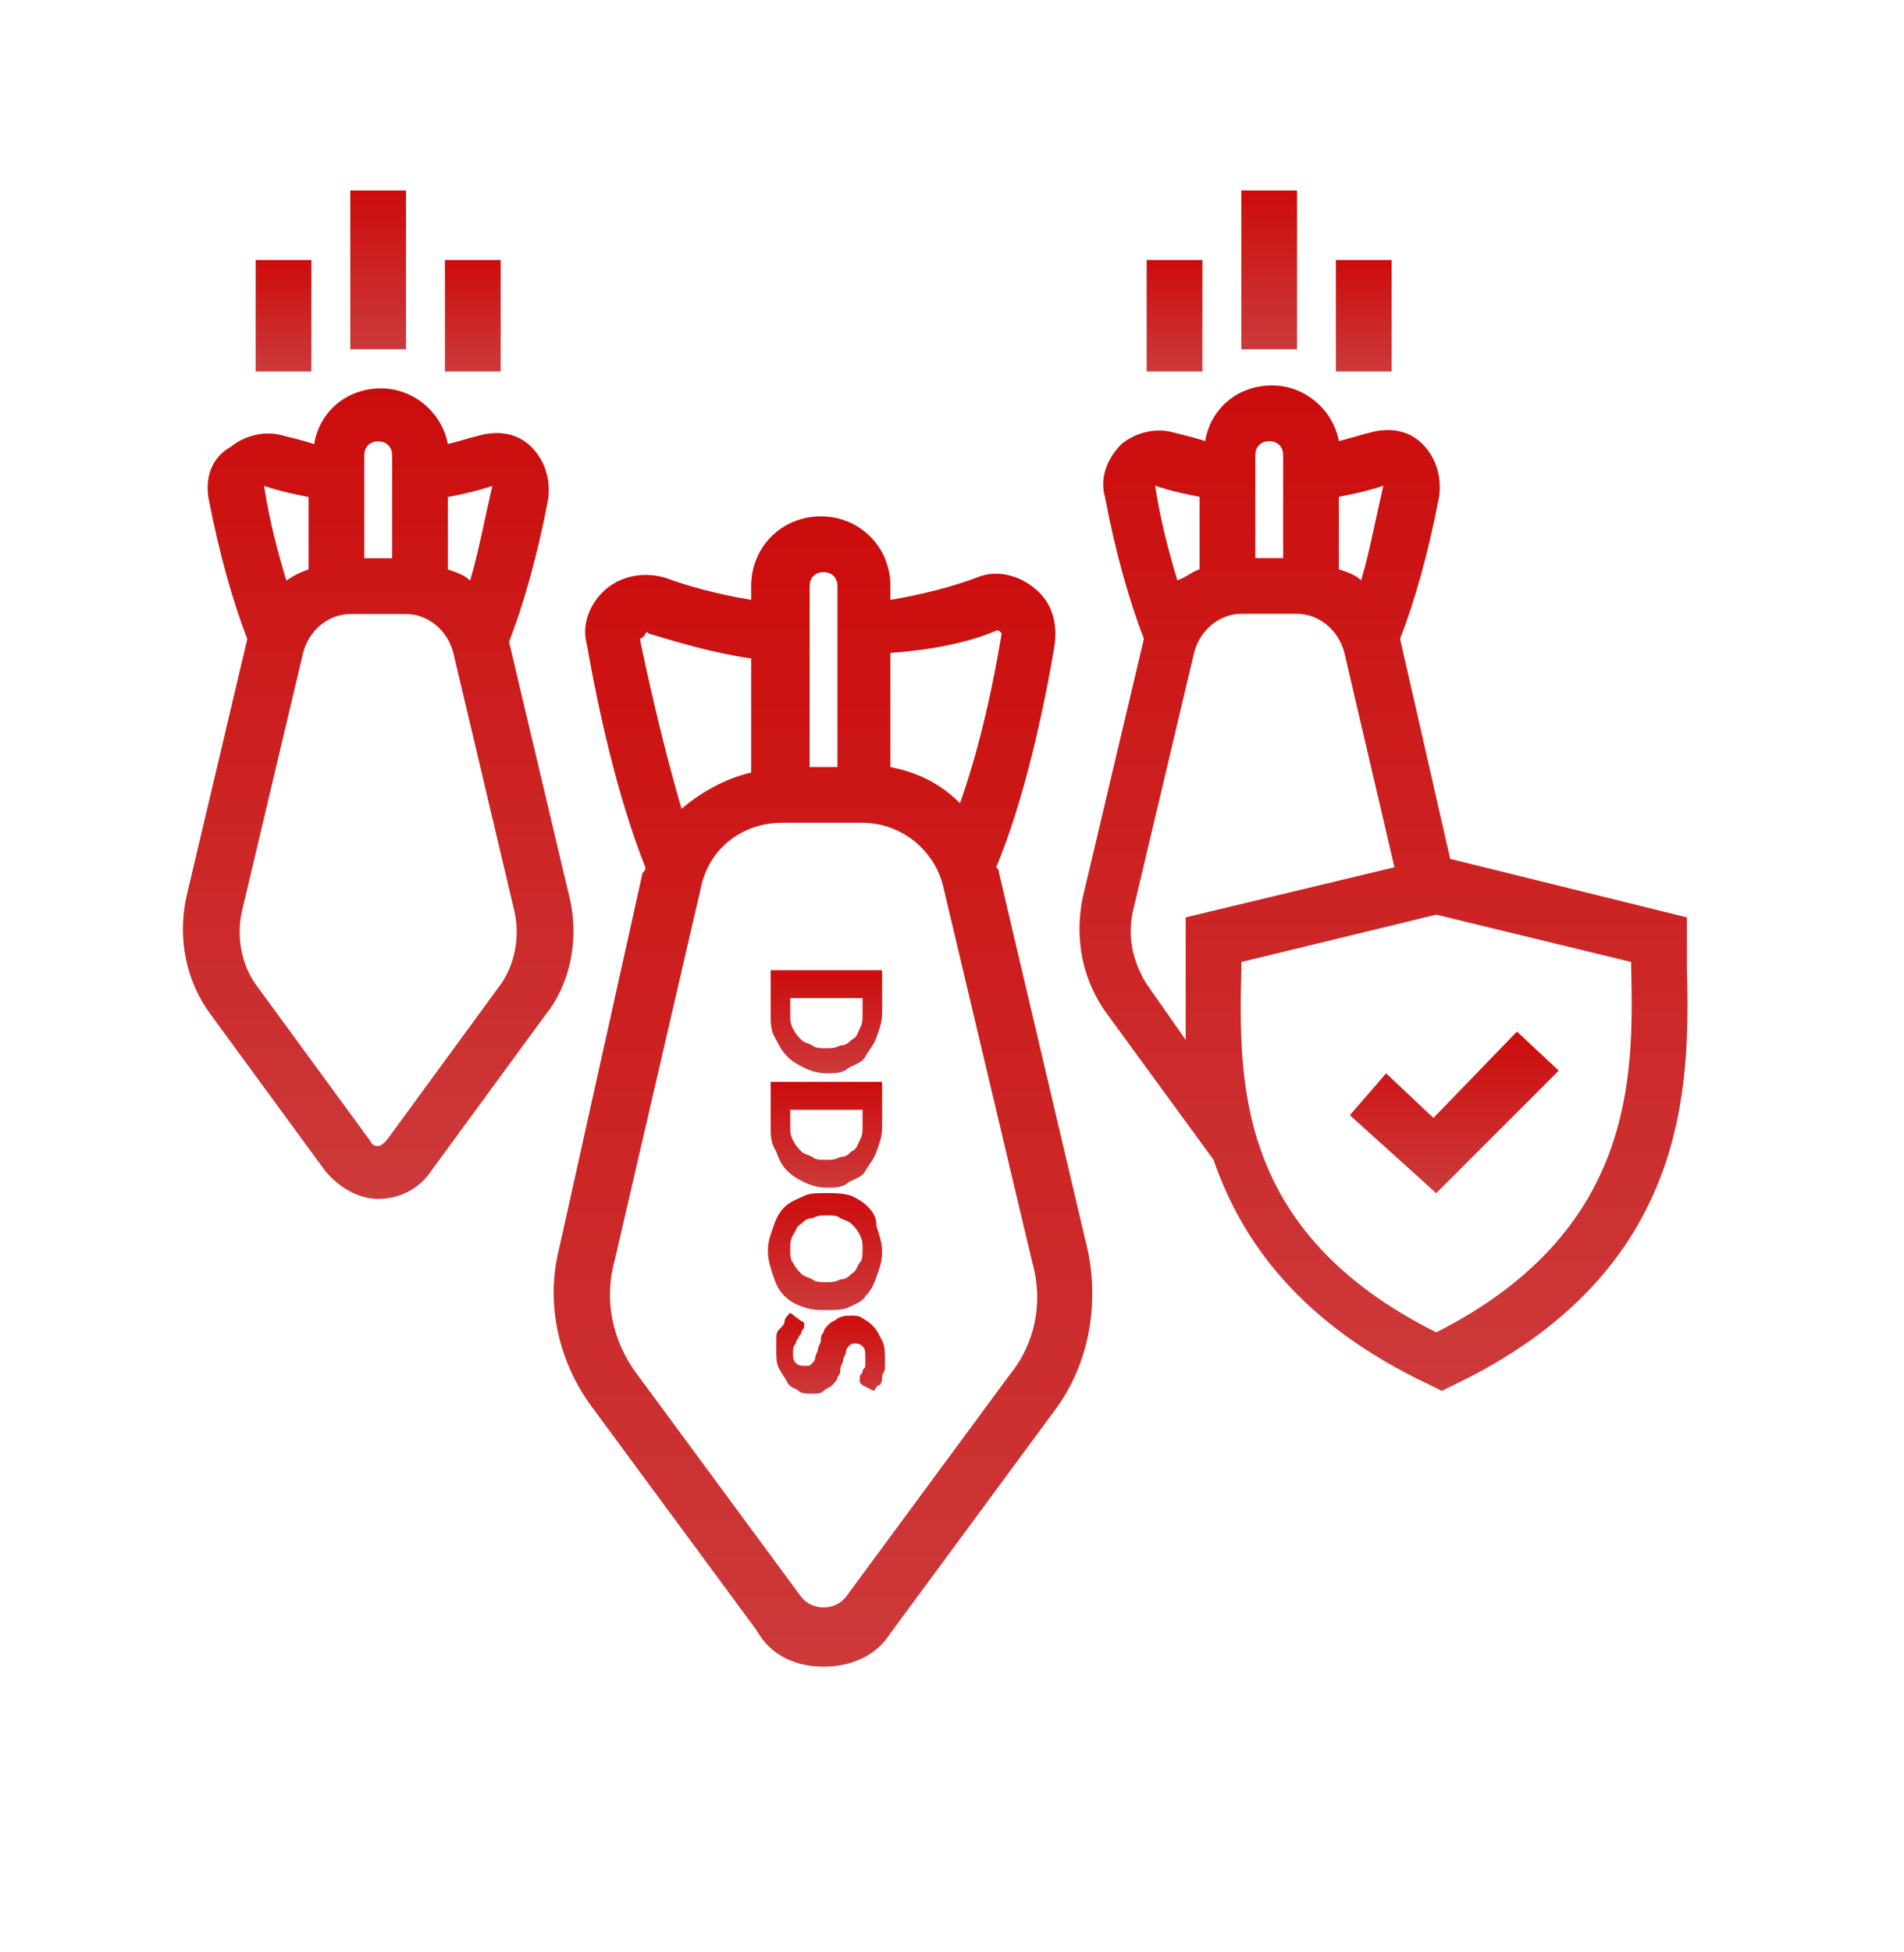 <svg width="40" height="41" viewBox="0 0 40 41" fill="none" xmlns="http://www.w3.org/2000/svg">
<g clip-path="url(#clip0_7296_17689)">
<path d="M35.438 20.318C35.438 20.143 35.438 19.909 35.438 19.733V19.265L30.466 18.037L29.413 13.416C29.706 12.656 29.998 11.662 30.232 10.433C30.291 10.024 30.174 9.614 29.881 9.322C29.589 9.03 29.179 8.971 28.77 9.088C28.536 9.147 28.361 9.205 28.127 9.264C28.01 8.62 27.425 8.094 26.723 8.094C26.021 8.094 25.436 8.562 25.319 9.264C25.144 9.205 24.91 9.147 24.676 9.088C24.266 8.971 23.857 9.088 23.564 9.322C23.272 9.614 23.096 10.024 23.213 10.433C23.447 11.662 23.74 12.656 24.032 13.416L22.745 18.856C22.57 19.733 22.745 20.611 23.272 21.312L25.494 24.354C26.079 26.05 27.308 27.805 30.057 29.092L30.291 29.209L30.525 29.092C35.555 26.694 35.496 22.716 35.438 20.318ZM29.062 10.199C28.887 10.96 28.77 11.603 28.595 12.188C28.477 12.071 28.302 12.013 28.127 11.954V10.433C28.419 10.375 28.712 10.316 29.062 10.199ZM26.664 9.264C26.84 9.264 26.957 9.381 26.957 9.556V11.72H26.372V9.556C26.372 9.381 26.489 9.264 26.664 9.264ZM25.202 10.433V11.954C25.027 12.013 24.91 12.13 24.734 12.188C24.559 11.603 24.383 10.96 24.266 10.199C24.617 10.316 24.91 10.375 25.202 10.433ZM24.091 20.669C23.798 20.201 23.681 19.675 23.798 19.148L25.085 13.709C25.202 13.241 25.611 12.89 26.079 12.89H27.249C27.717 12.89 28.127 13.241 28.244 13.709L29.296 18.213L24.91 19.265V19.733C24.91 19.909 24.91 20.084 24.91 20.318C24.91 20.786 24.91 21.254 24.91 21.839L24.091 20.669ZM30.174 27.98C25.962 25.875 26.021 22.716 26.079 20.318C26.079 20.26 26.079 20.201 26.079 20.201L30.174 19.207L34.268 20.201C34.268 20.26 34.268 20.318 34.268 20.318C34.327 22.658 34.327 25.875 30.174 27.98Z" fill="url(#paint0_linear_7296_17689)"/>
<path d="M35.438 20.318C35.438 20.143 35.438 19.909 35.438 19.733V19.265L30.466 18.037L29.413 13.416C29.706 12.656 29.998 11.662 30.232 10.433C30.291 10.024 30.174 9.614 29.881 9.322C29.589 9.03 29.179 8.971 28.77 9.088C28.536 9.147 28.361 9.205 28.127 9.264C28.01 8.62 27.425 8.094 26.723 8.094C26.021 8.094 25.436 8.562 25.319 9.264C25.144 9.205 24.91 9.147 24.676 9.088C24.266 8.971 23.857 9.088 23.564 9.322C23.272 9.614 23.096 10.024 23.213 10.433C23.447 11.662 23.74 12.656 24.032 13.416L22.745 18.856C22.57 19.733 22.745 20.611 23.272 21.312L25.494 24.354C26.079 26.05 27.308 27.805 30.057 29.092L30.291 29.209L30.525 29.092C35.555 26.694 35.496 22.716 35.438 20.318ZM29.062 10.199C28.887 10.96 28.77 11.603 28.595 12.188C28.477 12.071 28.302 12.013 28.127 11.954V10.433C28.419 10.375 28.712 10.316 29.062 10.199ZM26.664 9.264C26.84 9.264 26.957 9.381 26.957 9.556V11.72H26.372V9.556C26.372 9.381 26.489 9.264 26.664 9.264ZM25.202 10.433V11.954C25.027 12.013 24.91 12.13 24.734 12.188C24.559 11.603 24.383 10.96 24.266 10.199C24.617 10.316 24.91 10.375 25.202 10.433ZM24.091 20.669C23.798 20.201 23.681 19.675 23.798 19.148L25.085 13.709C25.202 13.241 25.611 12.89 26.079 12.89H27.249C27.717 12.89 28.127 13.241 28.244 13.709L29.296 18.213L24.91 19.265V19.733C24.91 19.909 24.91 20.084 24.91 20.318C24.91 20.786 24.91 21.254 24.91 21.839L24.091 20.669ZM30.174 27.98C25.962 25.875 26.021 22.716 26.079 20.318C26.079 20.26 26.079 20.201 26.079 20.201L30.174 19.207L34.268 20.201C34.268 20.26 34.268 20.318 34.268 20.318C34.327 22.658 34.327 25.875 30.174 27.98Z" fill="black" fill-opacity="0.2"/>
<path d="M30.114 23.477L29.12 22.541L28.359 23.419L30.173 25.056L32.746 22.483L31.869 21.664L30.114 23.477Z" fill="url(#paint1_linear_7296_17689)"/>
<path d="M30.114 23.477L29.12 22.541L28.359 23.419L30.173 25.056L32.746 22.483L31.869 21.664L30.114 23.477Z" fill="black" fill-opacity="0.2"/>
<path d="M20.987 18.331C20.987 18.272 20.987 18.272 20.928 18.213C21.513 16.81 21.923 14.938 22.157 13.534C22.215 13.066 22.098 12.657 21.747 12.364C21.396 12.072 20.928 11.955 20.519 12.13C20.051 12.306 19.408 12.482 18.706 12.598V12.306C18.706 11.487 18.062 10.844 17.244 10.844C16.425 10.844 15.781 11.487 15.781 12.306V12.598C15.079 12.482 14.436 12.306 13.968 12.13C13.559 12.014 13.091 12.072 12.74 12.364C12.389 12.657 12.213 13.125 12.33 13.534C12.564 14.88 12.974 16.751 13.559 18.213C13.559 18.272 13.559 18.272 13.5 18.331L11.745 26.227C11.453 27.396 11.745 28.625 12.447 29.561L15.898 34.24C16.191 34.766 16.717 35 17.302 35C17.887 35 18.413 34.766 18.706 34.298L22.157 29.619C22.858 28.683 23.093 27.455 22.858 26.285L20.987 18.331ZM20.928 13.242H20.987L21.045 13.3C20.811 14.704 20.519 15.874 20.168 16.868C19.759 16.459 19.291 16.225 18.706 16.108V13.71C19.583 13.651 20.402 13.476 20.928 13.242ZM17.302 12.014C17.477 12.014 17.594 12.13 17.594 12.306V16.108H17.009V12.306C17.009 12.13 17.127 12.014 17.302 12.014ZM13.559 13.3C13.617 13.242 13.617 13.3 13.617 13.3C14.202 13.476 14.962 13.71 15.781 13.827V16.225C15.255 16.342 14.728 16.634 14.319 16.985C14.027 15.991 13.734 14.821 13.442 13.417C13.559 13.359 13.559 13.3 13.559 13.3ZM21.221 28.859L17.77 33.538C17.536 33.83 17.068 33.83 16.834 33.538L13.383 28.859C12.857 28.157 12.681 27.279 12.915 26.461L14.728 18.623C14.904 17.804 15.606 17.278 16.425 17.278H18.121C18.94 17.278 19.642 17.863 19.817 18.623L21.689 26.519C21.923 27.338 21.747 28.215 21.221 28.859Z" fill="url(#paint2_linear_7296_17689)"/>
<path d="M20.987 18.331C20.987 18.272 20.987 18.272 20.928 18.213C21.513 16.81 21.923 14.938 22.157 13.534C22.215 13.066 22.098 12.657 21.747 12.364C21.396 12.072 20.928 11.955 20.519 12.13C20.051 12.306 19.408 12.482 18.706 12.598V12.306C18.706 11.487 18.062 10.844 17.244 10.844C16.425 10.844 15.781 11.487 15.781 12.306V12.598C15.079 12.482 14.436 12.306 13.968 12.13C13.559 12.014 13.091 12.072 12.74 12.364C12.389 12.657 12.213 13.125 12.33 13.534C12.564 14.88 12.974 16.751 13.559 18.213C13.559 18.272 13.559 18.272 13.5 18.331L11.745 26.227C11.453 27.396 11.745 28.625 12.447 29.561L15.898 34.24C16.191 34.766 16.717 35 17.302 35C17.887 35 18.413 34.766 18.706 34.298L22.157 29.619C22.858 28.683 23.093 27.455 22.858 26.285L20.987 18.331ZM20.928 13.242H20.987L21.045 13.3C20.811 14.704 20.519 15.874 20.168 16.868C19.759 16.459 19.291 16.225 18.706 16.108V13.71C19.583 13.651 20.402 13.476 20.928 13.242ZM17.302 12.014C17.477 12.014 17.594 12.13 17.594 12.306V16.108H17.009V12.306C17.009 12.13 17.127 12.014 17.302 12.014ZM13.559 13.3C13.617 13.242 13.617 13.3 13.617 13.3C14.202 13.476 14.962 13.71 15.781 13.827V16.225C15.255 16.342 14.728 16.634 14.319 16.985C14.027 15.991 13.734 14.821 13.442 13.417C13.559 13.359 13.559 13.3 13.559 13.3ZM21.221 28.859L17.77 33.538C17.536 33.83 17.068 33.83 16.834 33.538L13.383 28.859C12.857 28.157 12.681 27.279 12.915 26.461L14.728 18.623C14.904 17.804 15.606 17.278 16.425 17.278H18.121C18.94 17.278 19.642 17.863 19.817 18.623L21.689 26.519C21.923 27.338 21.747 28.215 21.221 28.859Z" fill="black" fill-opacity="0.2"/>
<path d="M16.542 22.188C16.659 22.305 16.776 22.364 16.893 22.422C17.01 22.481 17.186 22.539 17.361 22.539C17.537 22.539 17.712 22.539 17.829 22.422C17.946 22.364 18.122 22.305 18.18 22.188C18.239 22.071 18.355 21.954 18.414 21.779C18.473 21.603 18.531 21.486 18.531 21.252V20.375H16.191V21.311C16.191 21.486 16.191 21.662 16.308 21.837C16.367 21.954 16.425 22.071 16.542 22.188ZM16.601 20.96H18.122V21.311C18.122 21.428 18.122 21.486 18.063 21.603C18.005 21.72 18.005 21.779 17.888 21.837C17.829 21.896 17.771 21.954 17.654 21.954C17.537 22.013 17.478 22.013 17.361 22.013C17.244 22.013 17.127 22.013 17.069 21.954C16.952 21.896 16.893 21.896 16.835 21.837C16.776 21.779 16.718 21.72 16.659 21.603C16.601 21.486 16.601 21.428 16.601 21.311V20.96Z" fill="url(#paint3_linear_7296_17689)"/>
<path d="M16.542 22.188C16.659 22.305 16.776 22.364 16.893 22.422C17.01 22.481 17.186 22.539 17.361 22.539C17.537 22.539 17.712 22.539 17.829 22.422C17.946 22.364 18.122 22.305 18.18 22.188C18.239 22.071 18.355 21.954 18.414 21.779C18.473 21.603 18.531 21.486 18.531 21.252V20.375H16.191V21.311C16.191 21.486 16.191 21.662 16.308 21.837C16.367 21.954 16.425 22.071 16.542 22.188ZM16.601 20.96H18.122V21.311C18.122 21.428 18.122 21.486 18.063 21.603C18.005 21.72 18.005 21.779 17.888 21.837C17.829 21.896 17.771 21.954 17.654 21.954C17.537 22.013 17.478 22.013 17.361 22.013C17.244 22.013 17.127 22.013 17.069 21.954C16.952 21.896 16.893 21.896 16.835 21.837C16.776 21.779 16.718 21.72 16.659 21.603C16.601 21.486 16.601 21.428 16.601 21.311V20.96Z" fill="black" fill-opacity="0.2"/>
<path d="M16.542 24.59C16.659 24.707 16.776 24.766 16.893 24.824C17.01 24.883 17.186 24.941 17.361 24.941C17.537 24.941 17.712 24.941 17.829 24.824C17.946 24.766 18.122 24.707 18.18 24.59C18.239 24.474 18.355 24.357 18.414 24.181C18.473 24.006 18.531 23.889 18.531 23.655V22.719H16.191V23.655C16.191 23.83 16.191 24.006 16.308 24.181C16.367 24.357 16.425 24.474 16.542 24.59ZM16.601 23.304H18.122V23.655C18.122 23.772 18.122 23.83 18.063 23.947C18.005 24.064 18.005 24.122 17.888 24.181C17.829 24.239 17.771 24.298 17.654 24.298C17.537 24.357 17.478 24.357 17.361 24.357C17.244 24.357 17.127 24.357 17.069 24.298C16.952 24.239 16.893 24.239 16.835 24.181C16.776 24.122 16.718 24.064 16.659 23.947C16.601 23.83 16.601 23.772 16.601 23.655V23.304Z" fill="url(#paint4_linear_7296_17689)"/>
<path d="M16.542 24.59C16.659 24.707 16.776 24.766 16.893 24.824C17.01 24.883 17.186 24.941 17.361 24.941C17.537 24.941 17.712 24.941 17.829 24.824C17.946 24.766 18.122 24.707 18.18 24.59C18.239 24.474 18.355 24.357 18.414 24.181C18.473 24.006 18.531 23.889 18.531 23.655V22.719H16.191V23.655C16.191 23.83 16.191 24.006 16.308 24.181C16.367 24.357 16.425 24.474 16.542 24.59ZM16.601 23.304H18.122V23.655C18.122 23.772 18.122 23.83 18.063 23.947C18.005 24.064 18.005 24.122 17.888 24.181C17.829 24.239 17.771 24.298 17.654 24.298C17.537 24.357 17.478 24.357 17.361 24.357C17.244 24.357 17.127 24.357 17.069 24.298C16.952 24.239 16.893 24.239 16.835 24.181C16.776 24.122 16.718 24.064 16.659 23.947C16.601 23.83 16.601 23.772 16.601 23.655V23.304Z" fill="black" fill-opacity="0.2"/>
<path d="M18.238 25.347C18.122 25.23 18.005 25.172 17.887 25.113C17.712 25.055 17.537 25.055 17.361 25.055C17.186 25.055 17.01 25.055 16.893 25.113C16.776 25.172 16.601 25.23 16.484 25.347C16.367 25.464 16.308 25.581 16.25 25.757C16.191 25.932 16.133 26.049 16.133 26.283C16.133 26.459 16.191 26.634 16.25 26.809C16.308 26.985 16.367 27.102 16.484 27.219C16.601 27.336 16.718 27.394 16.893 27.453C17.069 27.511 17.186 27.511 17.361 27.511C17.537 27.511 17.712 27.511 17.829 27.453C17.946 27.394 18.122 27.336 18.18 27.219C18.297 27.102 18.355 26.985 18.414 26.809C18.472 26.634 18.531 26.517 18.531 26.283C18.531 26.108 18.472 25.932 18.414 25.757C18.414 25.581 18.355 25.464 18.238 25.347ZM18.063 26.517C18.005 26.575 18.005 26.692 17.887 26.751C17.829 26.809 17.77 26.868 17.654 26.868C17.537 26.926 17.478 26.926 17.361 26.926C17.244 26.926 17.127 26.926 17.069 26.868C16.952 26.809 16.893 26.809 16.835 26.751C16.776 26.692 16.718 26.634 16.659 26.517C16.601 26.459 16.601 26.341 16.601 26.224C16.601 26.108 16.601 26.049 16.659 25.932C16.718 25.874 16.718 25.757 16.835 25.698C16.893 25.64 16.952 25.581 17.069 25.581C17.186 25.523 17.244 25.523 17.361 25.523C17.478 25.523 17.595 25.523 17.654 25.581C17.77 25.64 17.829 25.64 17.887 25.698C17.946 25.757 18.005 25.815 18.063 25.932C18.122 26.049 18.122 26.108 18.122 26.224C18.122 26.341 18.122 26.459 18.063 26.517Z" fill="url(#paint5_linear_7296_17689)"/>
<path d="M18.238 25.347C18.122 25.23 18.005 25.172 17.887 25.113C17.712 25.055 17.537 25.055 17.361 25.055C17.186 25.055 17.01 25.055 16.893 25.113C16.776 25.172 16.601 25.23 16.484 25.347C16.367 25.464 16.308 25.581 16.25 25.757C16.191 25.932 16.133 26.049 16.133 26.283C16.133 26.459 16.191 26.634 16.25 26.809C16.308 26.985 16.367 27.102 16.484 27.219C16.601 27.336 16.718 27.394 16.893 27.453C17.069 27.511 17.186 27.511 17.361 27.511C17.537 27.511 17.712 27.511 17.829 27.453C17.946 27.394 18.122 27.336 18.18 27.219C18.297 27.102 18.355 26.985 18.414 26.809C18.472 26.634 18.531 26.517 18.531 26.283C18.531 26.108 18.472 25.932 18.414 25.757C18.414 25.581 18.355 25.464 18.238 25.347ZM18.063 26.517C18.005 26.575 18.005 26.692 17.887 26.751C17.829 26.809 17.77 26.868 17.654 26.868C17.537 26.926 17.478 26.926 17.361 26.926C17.244 26.926 17.127 26.926 17.069 26.868C16.952 26.809 16.893 26.809 16.835 26.751C16.776 26.692 16.718 26.634 16.659 26.517C16.601 26.459 16.601 26.341 16.601 26.224C16.601 26.108 16.601 26.049 16.659 25.932C16.718 25.874 16.718 25.757 16.835 25.698C16.893 25.64 16.952 25.581 17.069 25.581C17.186 25.523 17.244 25.523 17.361 25.523C17.478 25.523 17.595 25.523 17.654 25.581C17.77 25.64 17.829 25.64 17.887 25.698C17.946 25.757 18.005 25.815 18.063 25.932C18.122 26.049 18.122 26.108 18.122 26.224C18.122 26.341 18.122 26.459 18.063 26.517Z" fill="black" fill-opacity="0.2"/>
<path d="M18.356 27.863C18.297 27.804 18.239 27.746 18.122 27.687C18.063 27.629 17.946 27.629 17.888 27.629C17.771 27.629 17.712 27.629 17.595 27.687C17.537 27.746 17.478 27.746 17.42 27.804C17.361 27.863 17.303 27.921 17.303 27.98C17.244 28.038 17.244 28.097 17.244 28.155C17.244 28.214 17.186 28.272 17.186 28.331C17.186 28.389 17.128 28.448 17.128 28.506C17.128 28.565 17.069 28.623 17.069 28.623C17.011 28.682 17.011 28.682 16.952 28.682C16.835 28.682 16.776 28.682 16.718 28.623C16.66 28.565 16.66 28.506 16.66 28.389C16.66 28.331 16.66 28.272 16.718 28.214C16.718 28.155 16.776 28.097 16.776 28.097C16.776 28.038 16.835 28.038 16.835 27.98C16.835 27.921 16.893 27.921 16.893 27.863V27.804C16.893 27.804 16.893 27.746 16.835 27.746L16.601 27.57C16.543 27.629 16.484 27.687 16.484 27.746C16.484 27.804 16.426 27.863 16.367 27.921C16.309 27.98 16.309 28.038 16.309 28.155C16.309 28.214 16.309 28.331 16.309 28.389C16.309 28.506 16.309 28.623 16.367 28.74C16.426 28.857 16.484 28.916 16.543 29.033C16.601 29.149 16.718 29.149 16.776 29.208C16.835 29.267 16.952 29.267 17.069 29.267C17.186 29.267 17.244 29.267 17.303 29.208C17.361 29.149 17.42 29.15 17.478 29.091C17.537 29.033 17.595 28.974 17.595 28.916C17.654 28.857 17.654 28.799 17.654 28.74C17.654 28.682 17.712 28.623 17.712 28.565C17.712 28.506 17.771 28.448 17.771 28.389C17.771 28.331 17.829 28.272 17.829 28.272C17.888 28.214 17.888 28.214 17.946 28.214C18.005 28.214 18.063 28.214 18.122 28.272C18.18 28.331 18.18 28.389 18.18 28.506C18.18 28.565 18.18 28.623 18.18 28.682C18.18 28.74 18.122 28.74 18.122 28.799C18.122 28.857 18.063 28.857 18.063 28.916V28.974V29.033L18.122 29.091L18.356 29.208C18.414 29.149 18.414 29.091 18.473 29.091C18.531 29.033 18.531 28.974 18.531 28.916C18.531 28.857 18.59 28.799 18.59 28.74C18.59 28.682 18.59 28.623 18.59 28.506C18.59 28.389 18.59 28.272 18.531 28.155C18.473 28.038 18.414 27.921 18.356 27.863Z" fill="url(#paint6_linear_7296_17689)"/>
<path d="M18.356 27.863C18.297 27.804 18.239 27.746 18.122 27.687C18.063 27.629 17.946 27.629 17.888 27.629C17.771 27.629 17.712 27.629 17.595 27.687C17.537 27.746 17.478 27.746 17.42 27.804C17.361 27.863 17.303 27.921 17.303 27.98C17.244 28.038 17.244 28.097 17.244 28.155C17.244 28.214 17.186 28.272 17.186 28.331C17.186 28.389 17.128 28.448 17.128 28.506C17.128 28.565 17.069 28.623 17.069 28.623C17.011 28.682 17.011 28.682 16.952 28.682C16.835 28.682 16.776 28.682 16.718 28.623C16.66 28.565 16.66 28.506 16.66 28.389C16.66 28.331 16.66 28.272 16.718 28.214C16.718 28.155 16.776 28.097 16.776 28.097C16.776 28.038 16.835 28.038 16.835 27.98C16.835 27.921 16.893 27.921 16.893 27.863V27.804C16.893 27.804 16.893 27.746 16.835 27.746L16.601 27.57C16.543 27.629 16.484 27.687 16.484 27.746C16.484 27.804 16.426 27.863 16.367 27.921C16.309 27.98 16.309 28.038 16.309 28.155C16.309 28.214 16.309 28.331 16.309 28.389C16.309 28.506 16.309 28.623 16.367 28.74C16.426 28.857 16.484 28.916 16.543 29.033C16.601 29.149 16.718 29.149 16.776 29.208C16.835 29.267 16.952 29.267 17.069 29.267C17.186 29.267 17.244 29.267 17.303 29.208C17.361 29.149 17.42 29.15 17.478 29.091C17.537 29.033 17.595 28.974 17.595 28.916C17.654 28.857 17.654 28.799 17.654 28.74C17.654 28.682 17.712 28.623 17.712 28.565C17.712 28.506 17.771 28.448 17.771 28.389C17.771 28.331 17.829 28.272 17.829 28.272C17.888 28.214 17.888 28.214 17.946 28.214C18.005 28.214 18.063 28.214 18.122 28.272C18.18 28.331 18.18 28.389 18.18 28.506C18.18 28.565 18.18 28.623 18.18 28.682C18.18 28.74 18.122 28.74 18.122 28.799C18.122 28.857 18.063 28.857 18.063 28.916V28.974V29.033L18.122 29.091L18.356 29.208C18.414 29.149 18.414 29.091 18.473 29.091C18.531 29.033 18.531 28.974 18.531 28.916C18.531 28.857 18.59 28.799 18.59 28.74C18.59 28.682 18.59 28.623 18.59 28.506C18.59 28.389 18.59 28.272 18.531 28.155C18.473 28.038 18.414 27.921 18.356 27.863Z" fill="black" fill-opacity="0.2"/>
<path d="M27.248 4H26.078V7.334H27.248V4Z" fill="url(#paint7_linear_7296_17689)"/>
<path d="M27.248 4H26.078V7.334H27.248V4Z" fill="black" fill-opacity="0.2"/>
<path d="M29.236 5.461H28.066V7.801H29.236V5.461Z" fill="url(#paint8_linear_7296_17689)"/>
<path d="M29.236 5.461H28.066V7.801H29.236V5.461Z" fill="black" fill-opacity="0.2"/>
<path d="M25.26 5.461H24.09V7.801H25.26V5.461Z" fill="url(#paint9_linear_7296_17689)"/>
<path d="M25.26 5.461H24.09V7.801H25.26V5.461Z" fill="black" fill-opacity="0.2"/>
<path d="M11.981 18.919L10.694 13.479C10.987 12.719 11.279 11.724 11.513 10.496C11.572 10.086 11.455 9.677 11.162 9.385C10.87 9.092 10.46 9.034 10.051 9.151C9.817 9.209 9.642 9.268 9.408 9.326C9.291 8.683 8.706 8.156 8.004 8.156C7.302 8.156 6.717 8.624 6.6 9.326C6.425 9.268 6.191 9.209 5.957 9.151C5.547 9.034 5.138 9.151 4.845 9.385C4.436 9.619 4.319 10.028 4.377 10.437C4.611 11.666 4.904 12.66 5.196 13.42L3.91 18.86C3.734 19.737 3.91 20.615 4.436 21.317L6.834 24.592C7.127 24.943 7.536 25.177 7.945 25.177C8.413 25.177 8.823 24.943 9.057 24.592L11.455 21.317C11.981 20.673 12.157 19.737 11.981 18.919ZM10.344 10.203C10.168 10.964 10.051 11.607 9.876 12.192C9.759 12.075 9.583 12.017 9.408 11.958V10.437C9.7 10.379 9.993 10.32 10.344 10.203ZM7.945 9.268C8.121 9.268 8.238 9.385 8.238 9.56V11.724H7.653V9.56C7.653 9.385 7.77 9.268 7.945 9.268ZM6.483 10.437V11.958C6.308 12.017 6.191 12.075 6.015 12.192C5.84 11.607 5.664 10.964 5.547 10.203C5.898 10.32 6.191 10.379 6.483 10.437ZM10.519 20.673L8.121 23.949C8.062 24.007 8.004 24.066 7.945 24.066C7.887 24.066 7.828 24.066 7.77 23.949L5.372 20.673C5.079 20.264 4.962 19.679 5.079 19.152L6.366 13.713C6.483 13.245 6.893 12.894 7.36 12.894H8.53C8.998 12.894 9.408 13.245 9.525 13.713L10.811 19.152C10.928 19.679 10.811 20.264 10.519 20.673Z" fill="url(#paint10_linear_7296_17689)"/>
<path d="M11.981 18.919L10.694 13.479C10.987 12.719 11.279 11.724 11.513 10.496C11.572 10.086 11.455 9.677 11.162 9.385C10.87 9.092 10.46 9.034 10.051 9.151C9.817 9.209 9.642 9.268 9.408 9.326C9.291 8.683 8.706 8.156 8.004 8.156C7.302 8.156 6.717 8.624 6.6 9.326C6.425 9.268 6.191 9.209 5.957 9.151C5.547 9.034 5.138 9.151 4.845 9.385C4.436 9.619 4.319 10.028 4.377 10.437C4.611 11.666 4.904 12.66 5.196 13.42L3.91 18.86C3.734 19.737 3.91 20.615 4.436 21.317L6.834 24.592C7.127 24.943 7.536 25.177 7.945 25.177C8.413 25.177 8.823 24.943 9.057 24.592L11.455 21.317C11.981 20.673 12.157 19.737 11.981 18.919ZM10.344 10.203C10.168 10.964 10.051 11.607 9.876 12.192C9.759 12.075 9.583 12.017 9.408 11.958V10.437C9.7 10.379 9.993 10.32 10.344 10.203ZM7.945 9.268C8.121 9.268 8.238 9.385 8.238 9.56V11.724H7.653V9.56C7.653 9.385 7.77 9.268 7.945 9.268ZM6.483 10.437V11.958C6.308 12.017 6.191 12.075 6.015 12.192C5.84 11.607 5.664 10.964 5.547 10.203C5.898 10.32 6.191 10.379 6.483 10.437ZM10.519 20.673L8.121 23.949C8.062 24.007 8.004 24.066 7.945 24.066C7.887 24.066 7.828 24.066 7.77 23.949L5.372 20.673C5.079 20.264 4.962 19.679 5.079 19.152L6.366 13.713C6.483 13.245 6.893 12.894 7.36 12.894H8.53C8.998 12.894 9.408 13.245 9.525 13.713L10.811 19.152C10.928 19.679 10.811 20.264 10.519 20.673Z" fill="black" fill-opacity="0.2"/>
<path d="M8.529 4H7.359V7.334H8.529V4Z" fill="url(#paint11_linear_7296_17689)"/>
<path d="M8.529 4H7.359V7.334H8.529V4Z" fill="black" fill-opacity="0.2"/>
<path d="M6.541 5.461H5.371V7.801H6.541V5.461Z" fill="url(#paint12_linear_7296_17689)"/>
<path d="M6.541 5.461H5.371V7.801H6.541V5.461Z" fill="black" fill-opacity="0.2"/>
<path d="M10.518 5.461H9.348V7.801H10.518V5.461Z" fill="url(#paint13_linear_7296_17689)"/>
<path d="M10.518 5.461H9.348V7.801H10.518V5.461Z" fill="black" fill-opacity="0.2"/>
</g>
<defs>
<linearGradient id="paint0_linear_7296_17689" x1="29.065" y1="8.094" x2="29.065" y2="29.209" gradientUnits="userSpaceOnUse">
<stop stop-color="#FF0F0F"/>
<stop offset="1" stop-color="#FF4849"/>
</linearGradient>
<linearGradient id="paint1_linear_7296_17689" x1="30.553" y1="21.664" x2="30.553" y2="25.056" gradientUnits="userSpaceOnUse">
<stop stop-color="#FF0F0F"/>
<stop offset="1" stop-color="#FF4849"/>
</linearGradient>
<linearGradient id="paint2_linear_7296_17689" x1="17.29" y1="10.844" x2="17.29" y2="35" gradientUnits="userSpaceOnUse">
<stop stop-color="#FF0F0F"/>
<stop offset="1" stop-color="#FF4849"/>
</linearGradient>
<linearGradient id="paint3_linear_7296_17689" x1="17.361" y1="20.375" x2="17.361" y2="22.539" gradientUnits="userSpaceOnUse">
<stop stop-color="#FF0F0F"/>
<stop offset="1" stop-color="#FF4849"/>
</linearGradient>
<linearGradient id="paint4_linear_7296_17689" x1="17.361" y1="22.719" x2="17.361" y2="24.941" gradientUnits="userSpaceOnUse">
<stop stop-color="#FF0F0F"/>
<stop offset="1" stop-color="#FF4849"/>
</linearGradient>
<linearGradient id="paint5_linear_7296_17689" x1="17.332" y1="25.055" x2="17.332" y2="27.511" gradientUnits="userSpaceOnUse">
<stop stop-color="#FF0F0F"/>
<stop offset="1" stop-color="#FF4849"/>
</linearGradient>
<linearGradient id="paint6_linear_7296_17689" x1="17.449" y1="27.57" x2="17.449" y2="29.267" gradientUnits="userSpaceOnUse">
<stop stop-color="#FF0F0F"/>
<stop offset="1" stop-color="#FF4849"/>
</linearGradient>
<linearGradient id="paint7_linear_7296_17689" x1="26.663" y1="4" x2="26.663" y2="7.334" gradientUnits="userSpaceOnUse">
<stop stop-color="#FF0F0F"/>
<stop offset="1" stop-color="#FF4849"/>
</linearGradient>
<linearGradient id="paint8_linear_7296_17689" x1="28.651" y1="5.461" x2="28.651" y2="7.801" gradientUnits="userSpaceOnUse">
<stop stop-color="#FF0F0F"/>
<stop offset="1" stop-color="#FF4849"/>
</linearGradient>
<linearGradient id="paint9_linear_7296_17689" x1="24.675" y1="5.461" x2="24.675" y2="7.801" gradientUnits="userSpaceOnUse">
<stop stop-color="#FF0F0F"/>
<stop offset="1" stop-color="#FF4849"/>
</linearGradient>
<linearGradient id="paint10_linear_7296_17689" x1="7.945" y1="8.156" x2="7.945" y2="25.177" gradientUnits="userSpaceOnUse">
<stop stop-color="#FF0F0F"/>
<stop offset="1" stop-color="#FF4849"/>
</linearGradient>
<linearGradient id="paint11_linear_7296_17689" x1="7.944" y1="4" x2="7.944" y2="7.334" gradientUnits="userSpaceOnUse">
<stop stop-color="#FF0F0F"/>
<stop offset="1" stop-color="#FF4849"/>
</linearGradient>
<linearGradient id="paint12_linear_7296_17689" x1="5.956" y1="5.461" x2="5.956" y2="7.801" gradientUnits="userSpaceOnUse">
<stop stop-color="#FF0F0F"/>
<stop offset="1" stop-color="#FF4849"/>
</linearGradient>
<linearGradient id="paint13_linear_7296_17689" x1="9.933" y1="5.461" x2="9.933" y2="7.801" gradientUnits="userSpaceOnUse">
<stop stop-color="#FF0F0F"/>
<stop offset="1" stop-color="#FF4849"/>
</linearGradient>
<clipPath id="clip0_7296_17689">
<rect width="39.751" height="40.359" fill="white" transform="translate(0.094 -0.008)"/>
</clipPath>
</defs>
</svg>
